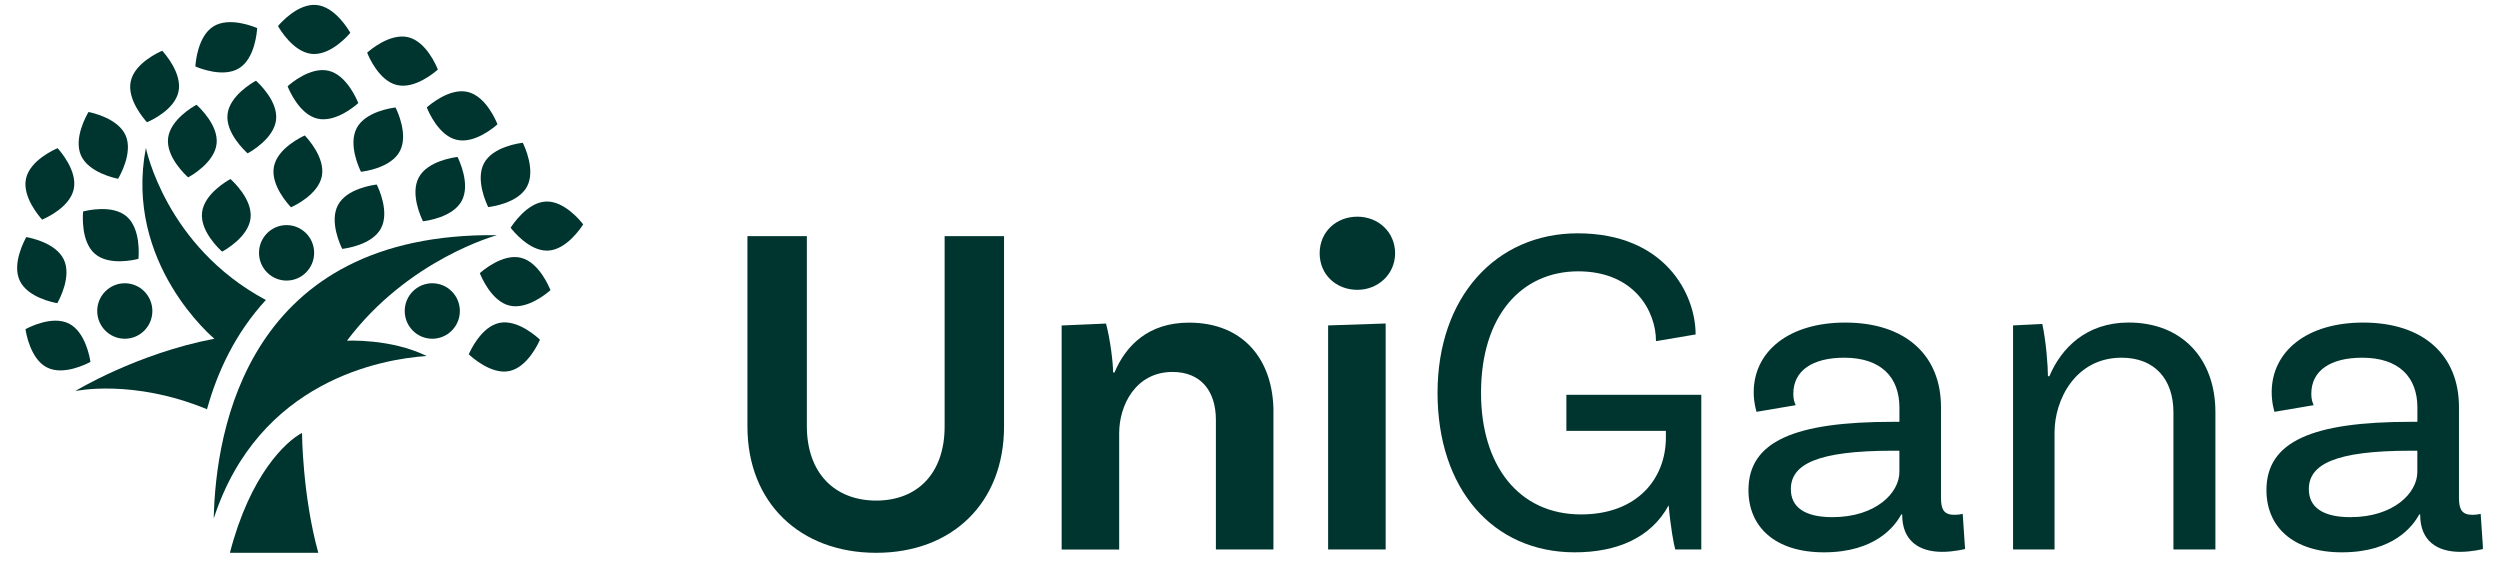 <svg width="73" height="17" viewBox="0 0 73 17" fill="none" xmlns="http://www.w3.org/2000/svg">
<g clip-path="url(#clip0_316_12606)">
<path d="M3.644 9.891C4.089 9.891 4.449 9.529 4.449 9.081C4.449 8.634 4.089 8.271 3.644 8.271C3.2 8.271 2.839 8.634 2.839 9.081C2.839 9.529 3.2 9.891 3.644 9.891Z" fill="#00352F"/>
<path d="M12.623 9.891C13.067 9.891 13.428 9.529 13.428 9.081C13.428 8.634 13.067 8.271 12.623 8.271C12.178 8.271 11.818 8.634 11.818 9.081C11.818 9.529 12.178 9.891 12.623 9.891Z" fill="#00352F"/>
<path d="M8.368 8.193C8.812 8.193 9.173 7.83 9.173 7.383C9.173 6.936 8.812 6.573 8.368 6.573C7.924 6.573 7.563 6.936 7.563 7.383C7.563 7.83 7.924 8.193 8.368 8.193Z" fill="#00352F"/>
<path d="M14.91 6.65C14.974 6.733 15.44 7.318 15.97 7.318C15.98 7.318 15.992 7.318 16.003 7.318C16.545 7.292 16.972 6.642 17.029 6.552C16.965 6.467 16.479 5.858 15.937 5.885C15.394 5.911 14.967 6.561 14.91 6.651V6.65Z" fill="#00352F"/>
<path d="M6.486 7.348C6.58 7.297 7.254 6.914 7.316 6.371C7.379 5.828 6.809 5.3 6.73 5.228C6.635 5.279 5.961 5.662 5.9 6.205C5.837 6.748 6.406 7.276 6.486 7.348Z" fill="#00352F"/>
<path d="M7.23 4.478C7.325 4.427 7.999 4.043 8.061 3.5C8.124 2.957 7.554 2.43 7.475 2.357C7.38 2.408 6.706 2.792 6.644 3.335C6.582 3.878 7.151 4.405 7.23 4.478Z" fill="#00352F"/>
<path d="M5.494 5.179C5.588 5.128 6.261 4.745 6.324 4.202C6.387 3.659 5.817 3.131 5.738 3.059C5.644 3.11 4.971 3.493 4.908 4.036C4.845 4.579 5.414 5.107 5.494 5.179Z" fill="#00352F"/>
<path d="M3.817 2.375C3.703 2.909 4.22 3.49 4.292 3.57C4.391 3.528 5.098 3.211 5.212 2.677C5.326 2.142 4.809 1.562 4.737 1.482C4.638 1.525 3.931 1.841 3.818 2.375H3.817Z" fill="#00352F"/>
<path d="M2.585 3.27C2.529 3.362 2.144 4.037 2.364 4.537C2.586 5.036 3.343 5.199 3.448 5.22C3.503 5.128 3.888 4.452 3.668 3.953C3.446 3.454 2.69 3.291 2.585 3.27Z" fill="#00352F"/>
<path d="M4.043 7.558C4.053 7.451 4.11 6.674 3.697 6.32C3.283 5.965 2.531 6.148 2.427 6.175C2.417 6.282 2.36 7.059 2.773 7.413C3.187 7.768 3.939 7.585 4.043 7.558Z" fill="#00352F"/>
<path d="M0.744 9.612C0.759 9.719 0.888 10.487 1.374 10.731C1.859 10.976 2.547 10.618 2.641 10.567C2.626 10.46 2.498 9.692 2.012 9.448C1.526 9.204 0.839 9.561 0.744 9.612Z" fill="#00352F"/>
<path d="M0.768 6.923C0.716 7.016 0.344 7.7 0.576 8.194C0.809 8.689 1.569 8.835 1.673 8.853C1.726 8.76 2.098 8.077 1.865 7.582C1.633 7.087 0.873 6.941 0.768 6.923Z" fill="#00352F"/>
<path d="M0.759 5.217C0.644 5.751 1.158 6.333 1.23 6.413C1.329 6.372 2.038 6.057 2.153 5.523C2.268 4.989 1.754 4.407 1.682 4.327C1.584 4.368 0.876 4.683 0.759 5.217Z" fill="#00352F"/>
<path d="M9.87 5.986C9.61 6.467 9.945 7.17 9.993 7.267C10.099 7.255 10.866 7.151 11.124 6.669C11.382 6.188 11.049 5.485 11.001 5.389C10.895 5.401 10.127 5.505 9.87 5.986Z" fill="#00352F"/>
<path d="M10.418 3.736C10.16 4.217 10.493 4.92 10.541 5.016C10.648 5.004 11.415 4.9 11.673 4.419C11.932 3.938 11.598 3.235 11.55 3.139C11.443 3.151 10.676 3.255 10.418 3.736Z" fill="#00352F"/>
<path d="M7.998 4.869C7.896 5.406 8.424 5.976 8.498 6.053C8.596 6.009 9.297 5.677 9.399 5.14C9.501 4.603 8.974 4.033 8.899 3.956C8.801 4 8.1 4.332 7.998 4.869Z" fill="#00352F"/>
<path d="M12.229 5.181C11.969 5.662 12.304 6.365 12.351 6.461C12.458 6.449 13.225 6.345 13.483 5.864C13.741 5.383 13.408 4.68 13.36 4.583C13.254 4.596 12.486 4.7 12.229 5.181Z" fill="#00352F"/>
<path d="M14.133 4.766C13.876 5.247 14.209 5.95 14.256 6.047C14.363 6.034 15.13 5.93 15.388 5.449C15.646 4.968 15.313 4.265 15.265 4.169C15.159 4.181 14.391 4.285 14.133 4.766Z" fill="#00352F"/>
<path d="M6.232 0.771C5.771 1.057 5.711 1.834 5.705 1.941C5.804 1.983 6.52 2.279 6.982 1.992C7.445 1.706 7.503 0.929 7.509 0.82C7.41 0.778 6.694 0.483 6.232 0.771Z" fill="#00352F"/>
<path d="M13.658 2.685C13.131 2.559 12.542 3.065 12.462 3.137C12.501 3.237 12.801 3.956 13.33 4.081C13.859 4.21 14.447 3.701 14.526 3.629C14.487 3.529 14.187 2.81 13.658 2.685Z" fill="#00352F"/>
<path d="M9.594 2.066C9.066 1.941 8.477 2.446 8.398 2.519C8.437 2.618 8.737 3.338 9.266 3.463C9.795 3.59 10.382 3.083 10.462 3.01C10.423 2.911 10.123 2.191 9.594 2.066Z" fill="#00352F"/>
<path d="M11.917 1.086C11.389 0.961 10.8 1.466 10.721 1.538C10.76 1.638 11.06 2.357 11.589 2.482C12.118 2.611 12.705 2.102 12.785 2.03C12.746 1.93 12.446 1.211 11.917 1.086Z" fill="#00352F"/>
<path d="M9.24 0.145C8.698 0.095 8.187 0.677 8.118 0.76C8.17 0.854 8.566 1.523 9.107 1.574C9.129 1.576 9.152 1.577 9.174 1.577C9.69 1.577 10.163 1.038 10.229 0.959C10.177 0.866 9.781 0.196 9.24 0.145Z" fill="#00352F"/>
<path d="M15.208 7.526C14.68 7.399 14.09 7.905 14.011 7.976C14.05 8.075 14.348 8.795 14.875 8.923C15.404 9.051 15.993 8.544 16.073 8.473C16.034 8.374 15.736 7.654 15.208 7.526Z" fill="#00352F"/>
<path d="M15.766 9.918C15.688 9.844 15.115 9.319 14.585 9.428C14.053 9.538 13.73 10.246 13.688 10.345C13.766 10.419 14.339 10.944 14.871 10.835C15.403 10.725 15.725 10.018 15.767 9.918H15.766Z" fill="#00352F"/>
<path d="M12.458 10.395C11.401 9.879 10.131 9.949 10.131 9.949C11.925 7.561 14.514 6.867 14.514 6.867C7.238 6.781 6.297 12.54 6.241 15.139C7.559 11.104 11.16 10.484 12.458 10.395Z" fill="#00352F"/>
<path d="M7.763 8.76C4.833 7.193 4.26 4.318 4.26 4.318C3.611 7.697 6.259 9.891 6.259 9.891C3.989 10.324 2.197 11.419 2.197 11.419C2.197 11.419 3.878 11.054 6.044 11.95C6.352 10.841 6.881 9.719 7.763 8.76Z" fill="#00352F"/>
<path d="M9.294 16.142C8.828 14.452 8.819 12.641 8.819 12.641C8.357 12.884 7.308 13.846 6.713 16.142H9.296H9.294Z" fill="#00352F"/>
<path d="M29.318 6.896V12.454C29.318 14.686 27.803 16.142 25.585 16.142C23.367 16.142 21.825 14.686 21.825 12.454V6.896H23.56V12.44C23.56 13.826 24.386 14.617 25.585 14.617C26.784 14.617 27.583 13.826 27.583 12.454V6.896H29.318Z" fill="#00352F"/>
<path d="M37.184 12.025V16.045H35.504V12.261C35.504 11.415 35.063 10.861 34.237 10.861C33.163 10.861 32.68 11.831 32.68 12.65V16.047H31V9.504L32.295 9.448C32.419 9.905 32.502 10.585 32.502 10.876H32.544C32.875 10.086 33.536 9.421 34.72 9.421C36.317 9.421 37.185 10.516 37.185 12.027L37.184 12.025Z" fill="#00352F"/>
<path d="M39.636 8.463C39.015 8.463 38.534 8.019 38.534 7.395C38.534 6.771 39.017 6.327 39.636 6.327C40.254 6.327 40.737 6.784 40.737 7.395C40.737 8.006 40.241 8.463 39.636 8.463ZM38.781 9.502L40.461 9.446V16.045H38.781V9.502Z" fill="#00352F"/>
<path d="M49.677 16.045H48.918C48.876 15.906 48.78 15.393 48.725 14.755C48.215 15.698 47.223 16.128 45.984 16.128C43.587 16.128 41.976 14.27 41.976 11.47C41.976 8.671 43.685 6.813 46.068 6.813C48.615 6.813 49.512 8.586 49.512 9.766L48.355 9.961C48.355 9.087 47.721 7.923 46.083 7.923C44.445 7.923 43.246 9.199 43.246 11.472C43.246 13.592 44.347 15.021 46.165 15.021C47.818 15.021 48.644 13.968 48.644 12.775V12.581H45.738V11.528H49.678V16.047L49.677 16.045Z" fill="#00352F"/>
<path d="M57.375 16.032C57.375 16.032 57.059 16.114 56.715 16.114C56.04 16.114 55.544 15.796 55.544 15.033V15.02H55.517C55.339 15.353 54.774 16.128 53.258 16.128C51.826 16.128 51.055 15.38 51.055 14.312C51.055 12.884 52.406 12.317 55.27 12.317H55.463V11.9C55.463 11.014 54.926 10.445 53.852 10.445C52.929 10.445 52.365 10.819 52.365 11.498C52.365 11.65 52.392 11.733 52.434 11.831L51.291 12.025C51.291 12.025 51.208 11.775 51.208 11.457C51.208 10.265 52.227 9.419 53.88 9.419C55.643 9.419 56.677 10.375 56.677 11.887V14.534C56.677 14.894 56.773 15.033 57.077 15.033C57.16 15.033 57.255 15.02 57.311 15.004L57.38 16.03L57.375 16.032ZM55.462 13.786V13.161H55.268C53.05 13.161 52.293 13.562 52.293 14.283C52.293 14.796 52.678 15.101 53.506 15.101C54.772 15.101 55.462 14.393 55.462 13.784V13.786Z" fill="#00352F"/>
<path d="M64.69 12.039V16.045H63.464V12.039C63.464 11.083 62.928 10.445 61.949 10.445C60.599 10.445 59.993 11.679 59.993 12.621V16.045H58.781V9.502L59.635 9.46C59.745 9.959 59.8 10.694 59.8 10.985H59.842C60.187 10.167 60.917 9.418 62.156 9.418C63.713 9.418 64.69 10.47 64.69 12.038V12.039Z" fill="#00352F"/>
<path d="M72.5 16.032C72.5 16.032 72.184 16.114 71.839 16.114C71.165 16.114 70.669 15.796 70.669 15.033V15.02H70.642C70.463 15.353 69.898 16.128 68.383 16.128C66.951 16.128 66.18 15.38 66.18 14.312C66.18 12.884 67.531 12.317 70.394 12.317H70.588V11.9C70.588 11.014 70.051 10.445 68.977 10.445C68.053 10.445 67.49 10.819 67.49 11.498C67.49 11.65 67.517 11.733 67.559 11.831L66.415 12.025C66.415 12.025 66.333 11.775 66.333 11.457C66.333 10.265 67.352 9.419 69.005 9.419C70.768 9.419 71.802 10.375 71.802 11.887V14.534C71.802 14.894 71.898 15.033 72.202 15.033C72.284 15.033 72.38 15.02 72.436 15.004L72.505 16.03L72.5 16.032ZM70.586 13.786V13.161H70.393C68.175 13.161 67.418 13.562 67.418 14.283C67.418 14.796 67.803 15.101 68.63 15.101C69.897 15.101 70.586 14.393 70.586 13.784V13.786Z" fill="#00352F"/>
</g>
<defs>
<clipPath id="clip0_316_12606">
<rect width="72" height="16" fill="white" transform="translate(0.5 0.142)"/>
</clipPath>
</defs>
</svg>
